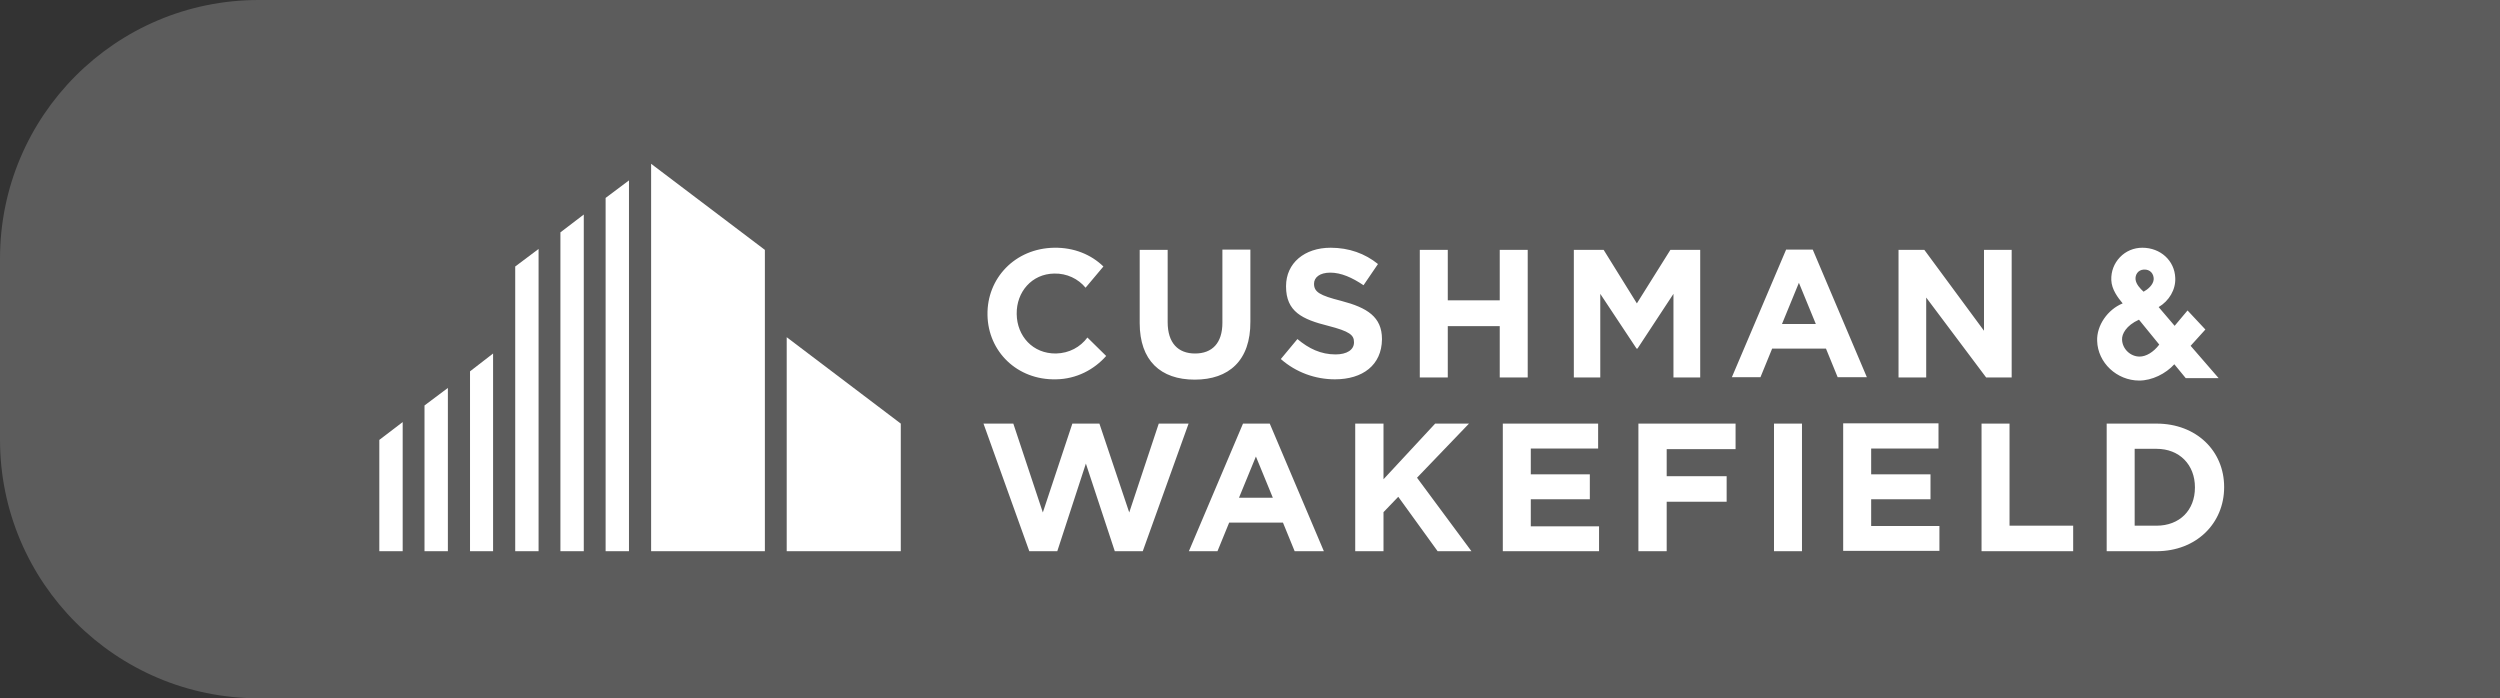 <?xml version="1.0" encoding="UTF-8"?> <svg xmlns="http://www.w3.org/2000/svg" width="290" height="81" viewBox="0 0 290 81" fill="none"><rect x="0" y="0" width="290" height="81" fill="#333333" stroke="none"/><path d="M0 30C0 13.431 13.431 0 30 0H290V81H30C13.431 81 0 67.569 0 51V30Z" fill="white" fill-opacity="0.2"></path><path d="M75.529 19V63.94H88.726V28.987L75.529 19ZM70.251 22.959V63.94H72.961V20.926L70.251 22.959ZM65.008 26.954V63.94H67.718V24.885L65.008 26.954ZM59.765 30.913V63.94H62.475V28.88L59.765 30.913ZM91.258 63.94H104.491V49.138L91.258 39.116V63.94ZM54.522 43.075V63.94H57.197V41.006L54.522 43.075ZM49.243 47.034V63.94H51.954V45.001L49.243 47.034ZM44 51.029V63.94H46.711V48.96L44 51.029Z" fill="white"></path><path d="M138.588 44.038C134.629 44.038 132.204 41.827 132.204 37.475V28.987H135.449V37.368C135.449 39.794 136.662 41.006 138.624 41.006C140.621 41.006 141.798 39.794 141.798 37.44V28.951H145.044V37.297C145.079 41.827 142.547 44.038 138.588 44.038ZM154.852 44.002C152.605 44.002 150.358 43.218 148.575 41.648L150.501 39.33C151.82 40.436 153.211 41.113 154.923 41.113C156.243 41.113 157.063 40.578 157.063 39.722V39.687C157.063 38.866 156.564 38.438 154.067 37.796C151.071 37.047 149.181 36.156 149.181 33.231V33.195C149.181 30.52 151.321 28.737 154.353 28.737C156.493 28.737 158.347 29.415 159.845 30.627L158.169 33.088C156.849 32.197 155.565 31.626 154.317 31.626C153.069 31.626 152.427 32.197 152.427 32.91C152.427 33.873 153.069 34.265 155.601 34.907C158.597 35.692 160.309 36.762 160.309 39.33V39.366C160.273 42.362 158.062 44.002 154.852 44.002ZM173.969 43.788V37.832H167.942V43.788H164.696V28.987H167.942V34.836H173.969V28.987H177.215V43.788H173.969ZM230.394 43.788L223.439 34.515V43.788H220.229V28.987H223.225L230.144 38.367V28.987H233.354V43.788H230.394ZM166.765 63.94L162.199 57.627L160.487 59.41V63.94H157.206V49.138H160.487V55.594L166.479 49.138H170.403L164.375 55.416L170.688 63.94H166.765ZM174.326 63.94V49.138H185.383V52.027H177.572V55.023H184.42V57.912H177.572V61.051H185.49V63.94H174.326ZM205.784 49.138H209.03V63.94H205.784V49.138ZM213.809 63.904V49.103H224.866V52.027H217.055V55.023H223.938V57.912H217.055V61.015H224.973V63.904H213.809ZM229.859 63.94V49.138H233.105V60.98H240.488V63.94H229.859ZM250.153 63.94H244.375V49.138H250.153C254.79 49.138 258 52.313 258 56.486V56.521C258 60.694 254.79 63.94 250.153 63.94ZM254.612 56.521C254.612 53.918 252.828 52.063 250.153 52.063H247.621V60.98H250.153C252.828 60.98 254.612 59.196 254.612 56.557V56.521ZM122.502 41.006C119.792 41.042 117.973 38.973 117.937 36.441V36.405C117.901 33.873 119.685 31.769 122.288 31.733C123.751 31.697 125.07 32.339 125.926 33.374L127.995 30.913C126.568 29.522 124.571 28.701 122.288 28.737C117.723 28.808 114.477 32.304 114.549 36.512V36.548C114.62 40.757 117.973 44.109 122.502 44.002C124.892 43.967 126.925 42.861 128.316 41.292L126.14 39.152C125.32 40.257 124.036 40.971 122.502 41.006ZM193.764 28.987H197.224V43.788H194.121V34.087L189.948 40.436H189.841L185.632 34.087V43.788H182.565V28.987H186.025L189.877 35.193L193.764 28.987ZM207.175 28.987L200.898 43.753H204.215L205.57 40.436H211.812L213.167 43.753H216.555L210.278 28.951H207.175V28.987ZM206.711 37.582L208.673 32.803L210.635 37.582H206.711ZM144.188 49.138L137.91 63.94H141.227L142.583 60.623H148.824L150.18 63.94H153.568L147.291 49.138H144.188ZM143.724 57.734L145.686 52.955L147.647 57.734H143.724ZM193.336 52.099V55.237H200.291V58.198H193.336V63.94H190.055V49.138H201.326V52.099H193.336ZM134.415 49.138L130.991 59.446L127.531 49.138H124.393L120.969 59.446L117.545 49.138H114.085L119.399 63.94H122.645L125.962 53.775L129.315 63.94H132.56L137.875 49.138H134.415ZM254.112 40.115L255.824 38.224L253.756 36.013L252.258 37.796L250.403 35.621C251.616 34.907 252.4 33.588 252.329 32.232C252.258 30.235 250.617 28.737 248.513 28.737C247.514 28.737 246.587 29.129 245.909 29.843C245.231 30.556 244.875 31.483 244.91 32.482C244.946 33.588 245.695 34.551 246.23 35.193C244.482 35.906 243.198 37.761 243.27 39.544C243.341 42.076 245.552 44.145 248.156 44.145C249.618 44.145 251.223 43.36 252.222 42.255L253.542 43.86H257.358L254.112 40.115ZM250.474 39.972C249.797 40.864 248.941 41.363 248.192 41.363C247.122 41.363 246.194 40.471 246.159 39.401C246.123 38.759 246.622 37.761 248.12 37.083L250.474 39.972ZM248.655 33.837C248.263 33.481 247.799 32.981 247.728 32.446C247.657 31.911 247.978 31.305 248.691 31.269C249.44 31.234 249.832 31.769 249.832 32.375C249.797 33.053 249.119 33.588 248.655 33.837Z" fill="white"></path></svg> 
